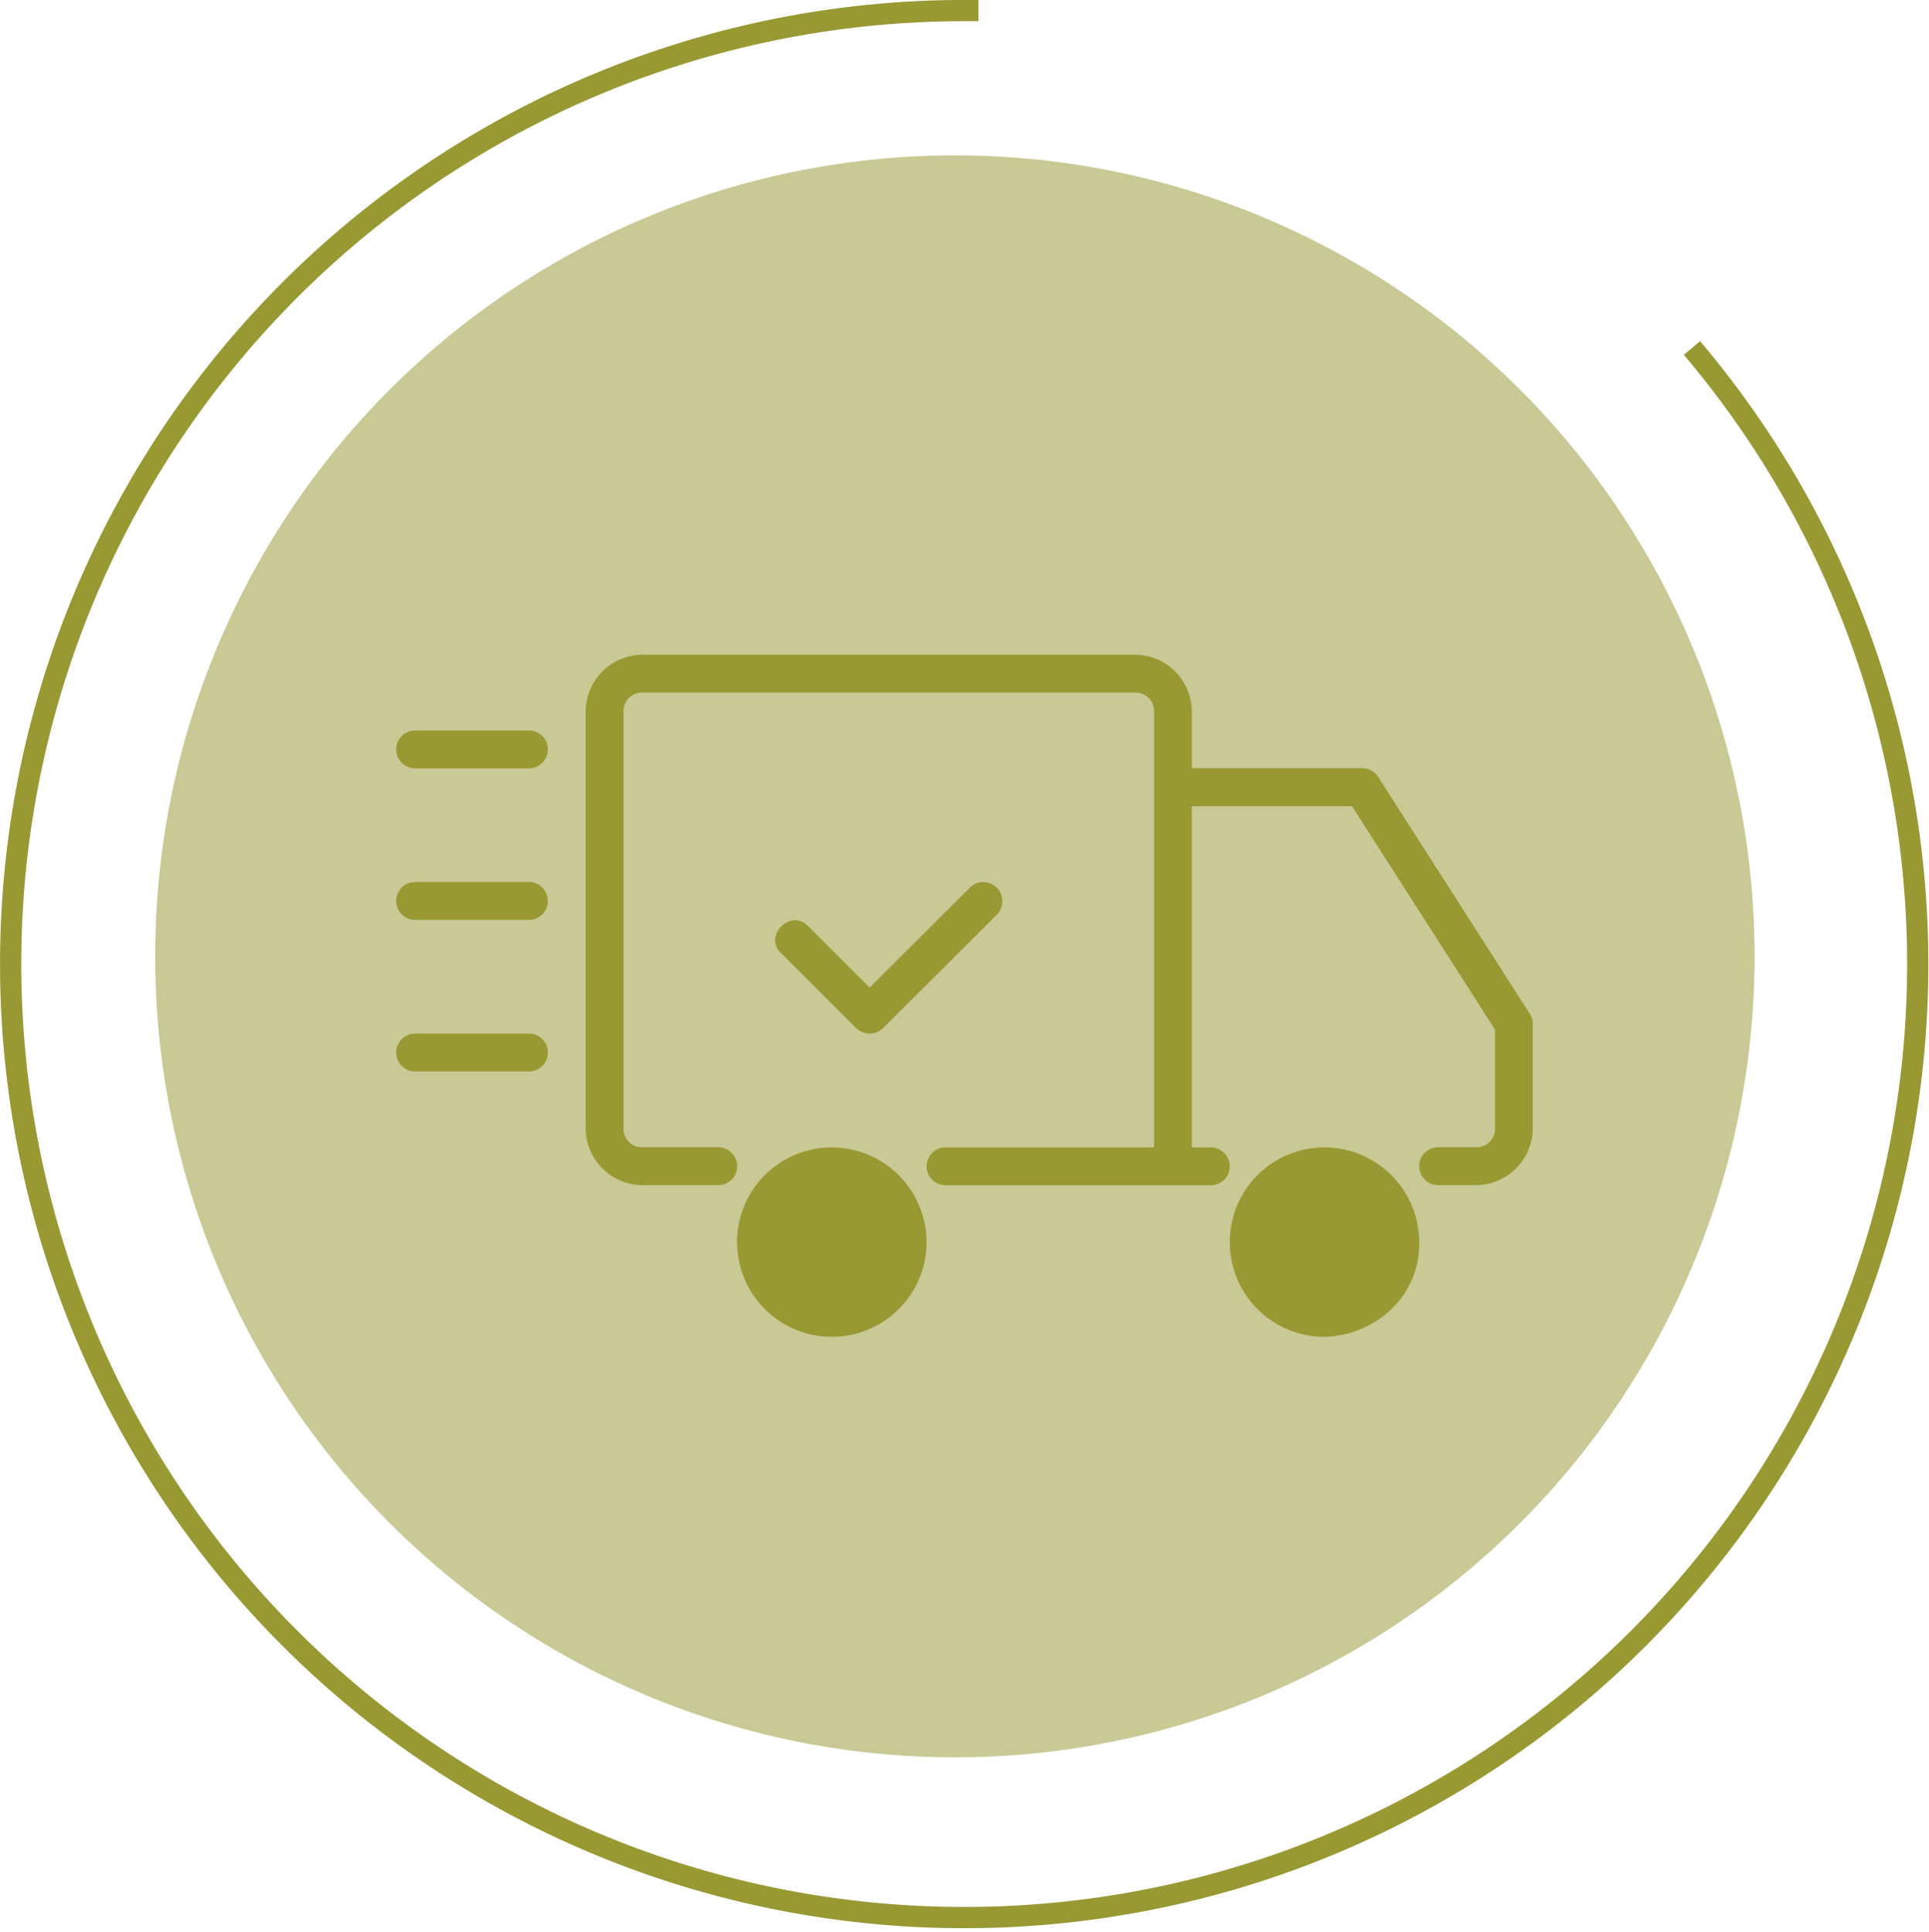 <svg xmlns="http://www.w3.org/2000/svg" width="65.385" height="65.493" viewBox="0 0 65.385 65.493">
  <g id="Group_15297" data-name="Group 15297" transform="translate(-1523.964 -2192.332)">
    <g id="Group_15296" data-name="Group 15296" transform="translate(1524.324 2192.691)">
      <g id="Group_15265" data-name="Group 15265" transform="translate(0 0)">
        <g id="Group_220" data-name="Group 220" transform="translate(0)">
          <g id="Group_213" data-name="Group 213">
            <ellipse id="Ellipse_40" data-name="Ellipse 40" cx="27.107" cy="27.152" rx="27.107" ry="27.152" transform="translate(4.899 4.907)" fill="#c9c996"/>
            <path id="Path_121" data-name="Path 121" d="M10355.184,692.858a32.321,32.321,0,1,1-24.656-11.438c.157,0,.315,0,.471,0" transform="translate(-10298.193 -681.42)" fill="none" stroke="#993" stroke-miterlimit="10" stroke-width="0.72"/>
          </g>
        </g>
      </g>
    </g>
    <path id="delivery-svgrepo-com_1_" data-name="delivery-svgrepo-com (1)" d="M19.881,13.706a.652.652,0,0,0-.446.2l-3.388,3.378L13.96,15.2c-.584-.609-1.528.331-.918.914l2.547,2.54a.65.65,0,0,0,.918,0l3.847-3.836a.65.65,0,0,0-.471-1.111ZM.642,18.843H4.5a.642.642,0,0,1,0,1.284H.642a.642.642,0,0,1,0-1.284Zm0-5.137H4.5a.642.642,0,0,1,0,1.284H.642a.642.642,0,0,1,0-1.284Zm0-5.137H4.5a.642.642,0,0,1,0,1.284H.642a.642.642,0,0,1,0-1.284ZM31.466,22.7a3.211,3.211,0,0,0,0,6.422,3.4,3.4,0,0,0,2.187-.865,3.044,3.044,0,0,0,1.024-2.346A3.22,3.22,0,0,0,31.466,22.7Zm-16.7,0a3.211,3.211,0,1,0,3.211,3.211A3.22,3.22,0,0,0,14.77,22.7ZM8.348,6A1.937,1.937,0,0,0,6.422,7.926V22.054a1.937,1.937,0,0,0,1.926,1.926h2.569a.642.642,0,1,0,0-1.284H8.348a.627.627,0,0,1-.642-.642V7.926a.627.627,0,0,1,.642-.642h16.7a.627.627,0,0,1,.642.642V22.7H18.622a.642.642,0,0,0,0,1.284h8.99a.642.642,0,0,0,0-1.284H26.97V11.137H32.4l4.846,7.572v3.344a.627.627,0,0,1-.642.642H35.318a.642.642,0,0,0,0,1.284H36.6a1.937,1.937,0,0,0,1.926-1.926V18.522a.649.649,0,0,0-.1-.347l-5.137-8.027a.643.643,0,0,0-.542-.3H26.97V7.926A1.937,1.937,0,0,0,25.044,6Z" transform="translate(1537.393 2208.525)" fill="#993"/>
  </g>
</svg>
